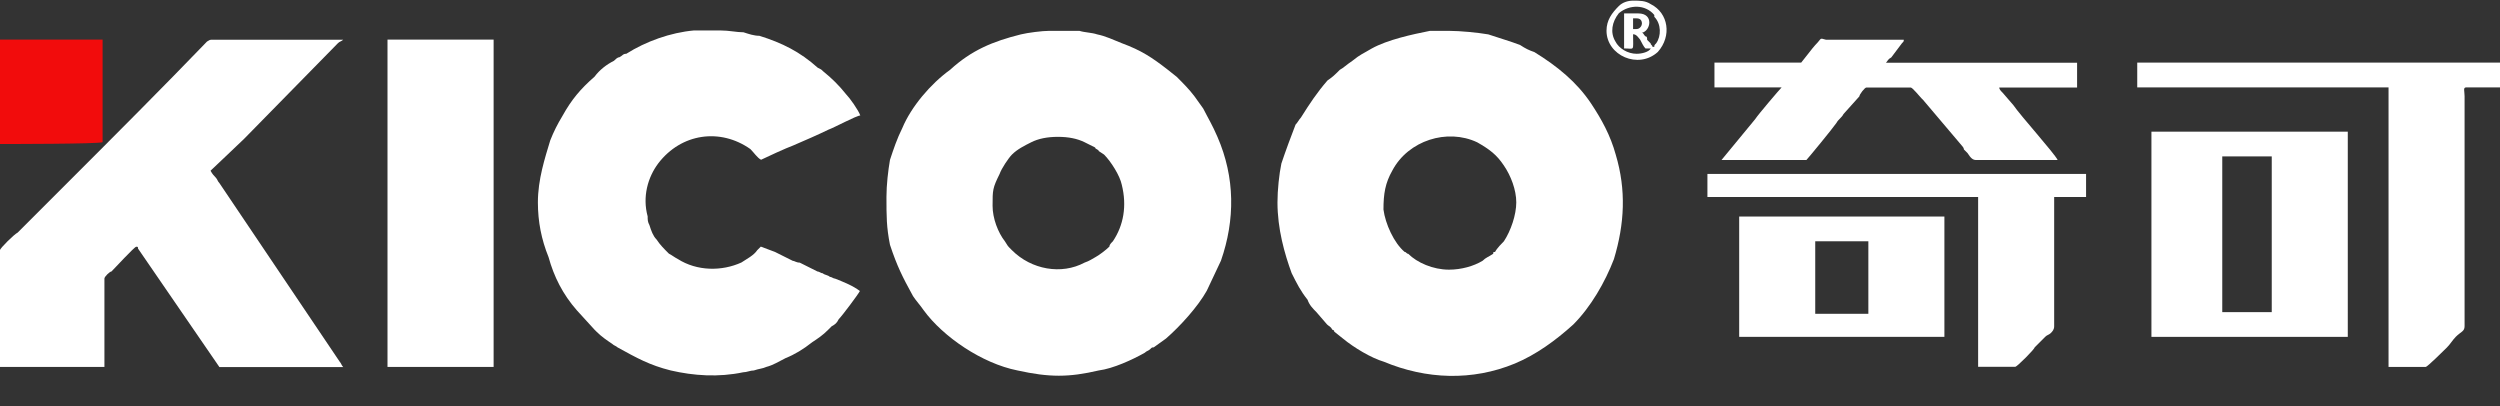 <?xml version="1.0" encoding="utf-8"?>
<!-- Generator: Adobe Illustrator 23.0.0, SVG Export Plug-In . SVG Version: 6.00 Build 0)  -->
<svg version="1.1" id="图层_1" xmlns="http://www.w3.org/2000/svg" xmlns:xlink="http://www.w3.org/1999/xlink" x="0px" y="0px"
	 viewBox="0 0 1920 312" style="enable-background:new 0 0 1920 312;" xml:space="preserve">
<rect x="0" y="0" width="1920" height="312" fill="#333333" stroke="none"/>
<style type="text/css">
	.st0{fill-rule:evenodd;clip-rule:evenodd;fill:#FFFFFF;}
	.st1{fill-rule:evenodd;clip-rule:evenodd;fill:#F20C0C;}
</style>
<g id="图层_x0020_1">
	<g id="_707790600">
		<path class="st0" d="M1164.5,155.4c0,9.5-4.1,21.7-9.5,29.9c-1.4,1.4-5.4,5.4-6.8,8.2c-1.4,0-1.4,0-1.4,1.4
			c-4.1,2.7-5.4,2.7-8.2,5.4c-6.8,4.1-16.3,6.8-25.8,6.8c-12.2,0-24.5-5.4-31.3-12.2c-1.4,0-1.4-1.4-2.7-1.4
			c-8.2-6.8-14.9-21.7-16.3-32.6c0-12.2,1.4-20.4,6.8-29.9c12.2-23.1,42.1-32.6,65.2-21.7c9.5,5.4,14.9,9.5,20.4,17.7
			C1160.4,135,1164.5,145.9,1164.5,155.4z M981.1,155.4c0,20.4,5.4,39.4,10.9,54.4c4.1,8.2,6.8,13.6,12.2,20.4
			c1.4,4.1,4.1,6.8,6.8,9.5l8.2,9.5c1.4,1.4,2.7,1.4,4.1,4.1c0,0,1.4,0,1.4,1.4l6.8,5.4c8.2,6.8,21.7,14.9,31.3,17.7
			c32.6,13.6,67.9,14.9,100.6,1.4c16.3-6.8,31.3-17.7,44.8-29.9c13.6-13.6,24.5-32.6,31.3-50.3c8.2-27.2,9.5-53,1.4-80.2
			c-4.1-14.9-10.9-27.2-19-39.4c-10.9-16.3-25.8-28.5-43.5-39.4c-4.1-1.4-6.8-2.7-10.9-5.4c-6.8-2.7-16.3-5.4-24.5-8.2
			c-8.2-1.4-21.7-2.7-29.9-2.7h-14.9c-13.6,2.7-32.6,6.8-44.8,13.6c-6.8,4.1-8.2,4.1-14.9,9.5c-4.1,2.7-6.8,5.4-9.5,6.8
			c-4.1,4.1-5.4,5.4-9.5,8.2c-8.2,9.5-13.6,17.7-20.4,28.5c-1.4,1.4-2.7,4.1-4.1,5.4c-2.7,6.8-8.2,21.7-10.9,29.9
			C982.4,133.7,981.1,145.9,981.1,155.4z"/>
		<path class="st0" d="M762.3,158.1c0-12.2,0-13.6,5.4-24.5c1.4-4.1,6.8-12.2,9.5-14.9c4.1-4.1,9.5-6.8,14.9-9.5s12.2-4.1,20.4-4.1
			s14.9,1.4,20.4,4.1c2.7,1.4,5.4,2.7,8.2,4.1c0,1.4,2.7,1.4,2.7,2.7l4.1,2.7c5.4,5.4,12.2,16.3,13.6,23.1
			c4.1,16.3,1.4,31.3-6.8,43.5c-1.4,1.4-2.7,2.7-2.7,4.1c-2.7,2.7-8.2,6.8-10.9,8.2s-4.1,2.7-8.2,4.1c-17.7,9.5-40.8,5.4-55.7-9.5
			c-4.1-4.1-2.7-2.7-5.4-6.8C766.4,178.5,762.3,167.6,762.3,158.1z M680.8,151.3c0,14.9,0,23.1,2.7,36.7
			c5.4,16.3,9.5,24.5,17.7,39.4c2.7,4.1,5.4,6.8,8.2,10.9c14.9,20.4,44.8,40.8,72,46.2c24.5,5.4,39.4,5.4,62.5,0
			c10.9-1.4,25.8-8.2,35.3-13.6c1.4-1.4,2.7-1.4,4.1-2.7c1.4-1.4,1.4-1.4,2.7-1.4l9.5-6.8c10.9-9.5,24.5-24.5,31.3-36.7l10.9-23.1
			c10.9-31.3,10.9-63.9-2.7-95.1c-4.1-9.5-6.8-13.6-10.9-21.7l-6.8-9.5c-4.1-5.4-8.2-9.5-13.6-14.9l-6.8-5.4
			c-12.2-9.5-20.4-14.9-35.3-20.4c-6.8-2.7-12.2-5.4-19-6.8c-4.1-1.4-9.5-1.4-13.6-2.7c-1.4,0-5.4,0-8.2,0c-2.7,0-4.1,0-6.8,0
			c-4.1,0-5.4,0-8.2,0c-5.4,0-16.3,1.4-21.7,2.7c-21.7,5.4-38,12.2-54.4,27.2c-15,10.8-29.9,28.4-36.7,44.7
			c-4.1,8.2-6.8,16.3-9.5,24.5C682.1,131,680.8,141.8,680.8,151.3z"/>
		<path class="st0" d="M413.1,155.4c0,14.9,2.7,28.5,8.2,42.1c4.1,14.9,10.9,28.5,21.7,40.8l13.6,14.9l1.4,1.4
			c4.1,4.1,8.2,6.8,12.2,9.5c1.4,1.4,2.7,1.4,4.1,2.7c14.9,8.2,24.5,13.6,40.8,17.7c17.7,4.1,36.7,5.4,55.7,1.4
			c2.7,0,5.4-1.4,8.2-1.4c4.1-1.4,6.8-1.4,9.5-2.7c5.4-1.4,9.5-4.1,14.9-6.8c6.8-2.7,13.6-6.8,20.4-12.2c4.1-2.7,8.2-5.4,12.2-9.5
			c1.4-1.4,1.4-1.4,2.7-2.7c2.7-1.4,4.1-2.7,5.4-5.4c2.7-2.7,14.9-19,16.3-21.7c-5.4-4.1-12.2-6.8-19-9.5c-1.4,0-2.7-1.4-4.1-1.4
			c-1.4-1.4-4.1-1.4-5.4-2.7c-1.4,0-2.7-1.4-4.1-1.4l-13.6-6.8c-2.7,0-4.1-1.4-5.4-1.4l-13.6-6.8c-4.1-1.4-6.8-2.7-10.9-4.1
			c-1.4,1.4-1.4,1.4-2.7,2.7c-2.7,4.1-8.2,6.8-12.2,9.5c-14.9,6.8-34,6.8-48.9-2.7c-2.7-1.4-4.1-2.7-6.8-4.1
			c-4.1-4.1-6.8-6.8-9.5-10.9c-2.7-2.7-4.1-6.8-5.4-10.9c-1.4-2.7-1.4-4.1-1.4-6.8c-4.1-14.9,0-29.9,8.2-40.8
			c17.7-23.1,47.6-27.2,70.7-10.9c2.7,2.7,5.4,6.8,8.2,8.2c2.7-1.4,20.4-9.5,24.5-10.9c9.5-4.1,19-8.2,27.2-12.2
			c4.1-1.4,21.7-10.9,24.5-10.9c-1.4-4.1-8.2-13.6-10.9-16.3c-5.4-6.8-10.9-12.2-17.7-17.7c-1.4-1.4-1.4-1.4-4.1-2.7
			c-13.6-12.2-27.2-19-44.8-24.5c-4.1,0-8.2-1.4-12.2-2.7c-5.4,0-10.9-1.4-17.7-1.4c-2.7,0-4.1,0-6.8,0h-13.6
			C515,25,496,31.8,481,41.3c-2.7,0-2.7,1.4-5.4,2.7c-1.4,0-2.7,1.4-4.1,2.7c-5.4,2.7-10.9,6.8-14.9,12.2
			c-10.9,9.5-17.7,17.7-24.5,29.9c-4.1,6.8-6.8,12.2-9.5,19C418.5,121.4,413.1,137.8,413.1,155.4z"/>
		<path class="st0" d="M0,192.1v89.7h80.2v-67.9c0-1.4,4.1-5.4,5.4-5.4c2.7-2.7,17.7-19,19-19s1.4,0,1.4,1.4l62.5,91h95.1
			c-1.4-1.4-1.4-2.7-2.7-4.1l-92.4-137.2c-1.4-1.4-1.4-2.7-2.7-4.1s-2.7-2.7-4.1-5.4c1.4-1.4,24.5-23.1,25.8-24.5l72-73.4
			c1.4-1.4,2.7-1.4,4.1-2.7h-99.2c-4.1,0-2.7,0-5.4,1.4c-34,35.3-70.7,72-106,107.3l-39.4,39.4C10.9,179.9,0,190.7,0,192.1z"/>
		<path class="st0" d="M297.6,281.8h2.7c8.2,0,29.9,0,38,0h40.8V30.4h-81.5V281.8z"/>
		<path class="st0" d="M1706.7,120.1h38v119.6h-38V120.1z M1652.3,258.7h150.8V101.1h-150.8V258.7z"/>
		<path class="st0" d="M1641.4,67.1h193v214.7h28.5c1.4,0,14.9-13.6,16.3-14.9c2.7-2.7,4.1-5.4,6.8-8.2c4.1-4.1,6.8-4.1,6.8-8.2
			c0-50.3,0-103.3,0-153.5V73.9c0-4.1-1.4-6.8,1.4-6.8h25.8v-19h-278.6L1641.4,67.1L1641.4,67.1z"/>
		<path class="st0" d="M1383.3,48.1h-66.6v19h51.6c-1.4,1.4-17.7,20.4-20.4,24.5l-25.8,31.3h65.2c1.4-1.4,20.4-24.5,23.1-28.5
			c1.4-2.7,4.1-4.1,5.4-6.8L1428,74c0-1.4,4.1-6.8,5.4-6.8h34c1.4,0,6.8,6.8,8.2,8.2c0,0,0,0,1.4,1.4l29.9,35.3
			c1.4,1.4,1.4,2.7,1.4,2.7c1.4,1.4,2.7,2.7,2.7,2.7c2.7,4.1,4.1,5.4,6.8,5.4c19,0,42.1,0,62.5,0c-2.7-5.4-28.5-34-34-42.1l-8.2-9.5
			c-1.4-1.4-2.7-2.7-2.7-4.1h59.8v-19h-146.8c1.4-1.4,1.4-2.7,4.1-4.1l8.2-10.9c1.4-1.4,1.4-1.4,1.4-2.7h-59.8
			c-5.4-1.4-2.7-1.4-8.2,4.1C1392.8,35.8,1384.6,46.7,1383.3,48.1z"/>
		<path class="st0" d="M1311.3,151.3h207.9v130.4h28.5c1.4,0,14.9-13.6,14.9-14.9c2.7-2.7,5.4-5.4,8.2-8.2c1.4-1.4,2.7-1.4,4.1-2.7
			c1.4-1.4,2.7-2.7,2.7-5.4v-99.2h24.5v-17.7h-290.8V151.3z"/>
		<path class="st0" d="M1394.1,185.3h40.8V241h-40.8V185.3z M1335.7,258.7h157.6v-92.4h-157.6V258.7z"/>
		<path class="st1" d="M0,110.6c5.4,0,76.1,0,78.8-1.4V30.4l0,0l0,0H0V110.6z"/>
		<path class="st0" d="M1256.9,22.3h-2.7v-8.2h2.7c2.7,0,4.1,1.4,4.1,4.1C1261,19.5,1259.6,22.3,1256.9,22.3z M1247.4,37.2
			c8.2,0,6.8,2.7,6.8-10.9c2.7,0,4.1,2.7,5.4,4.1c1.4,2.7,2.7,5.4,4.1,6.8h4.1c-1.4,2.7-6.8,4.1-10.9,4.1c-6.8,0-13.6-4.1-16.3-9.5
			c-4.1-6.8-2.7-14.9,2.7-21.7c8.2-6.8,20.4-6.8,27.2,1.4c0,0,0,0,0,1.4c5.4,5.4,5.4,14.9,1.4,20.4c-1.4,1.4-1.4,1.4-1.4,2.7h-1.4
			c0-1.4-1.4-1.4-1.4-2.7c-1.4-1.4-1.4-1.4-2.7-2.7c0-1.4,0-2.7-1.4-2.7c-1.4-1.4-1.4-2.7-2.7-2.7c6.8-1.4,9.5-14.9-2.7-14.9h-10.9
			v26.9H1247.4z M1233.8,23.6c0,19,24.5,29.9,39.4,16.3c10.9-12.2,8.2-29.9-5.4-36.7c-4.1-2.7-8.2-2.7-13.6-2.7
			c-4.1,0-8.2,1.4-10.9,4.1C1237.9,10,1233.8,15.5,1233.8,23.6z"/>
	</g>
</g>
</svg>
